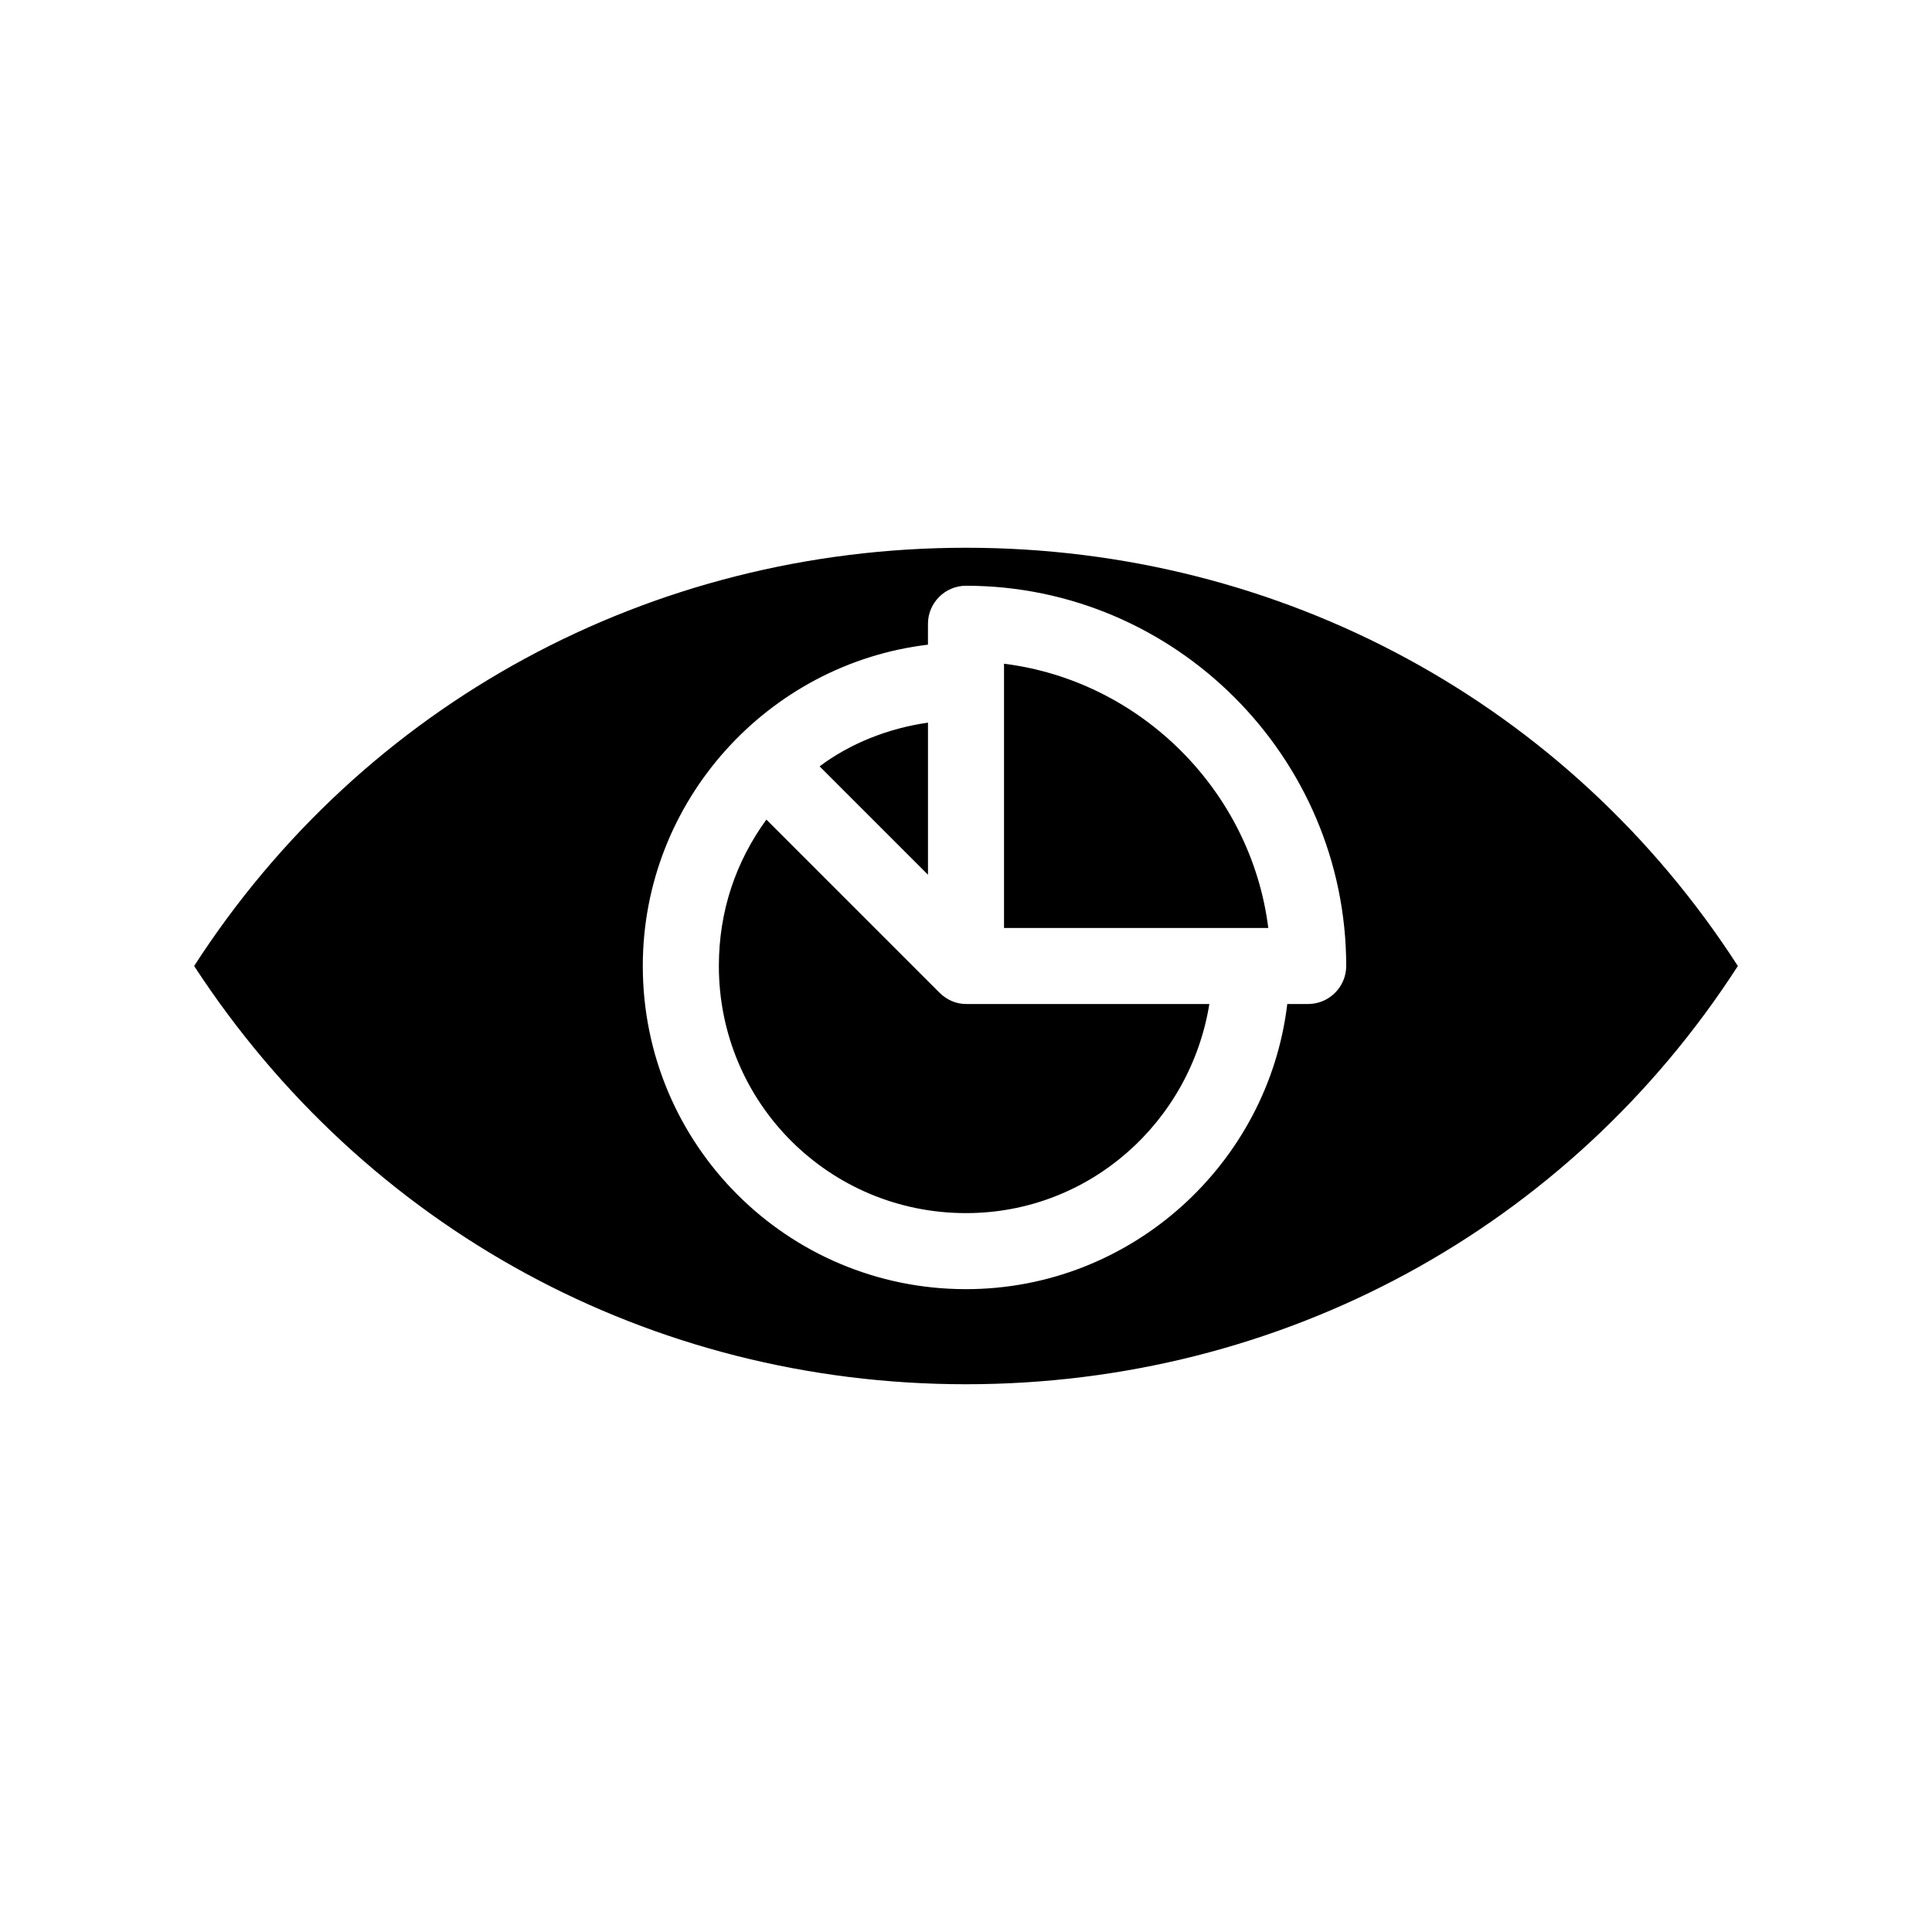 <?xml version="1.0" encoding="UTF-8"?>
<!-- Uploaded to: SVG Repo, www.svgrepo.com, Generator: SVG Repo Mixer Tools -->
<svg fill="#000000" width="800px" height="800px" version="1.1" viewBox="144 144 512 512" xmlns="http://www.w3.org/2000/svg">
 <path d="m400 289.16c-83.633 0-159.71 41.312-204.55 110.84 45.344 69.527 120.91 110.84 204.55 110.84s159.71-41.312 204.55-110.84c-44.84-69.527-120.91-110.84-204.55-110.84zm90.684 120.91h-5.543c-5.039 42.32-41.312 75.57-85.145 75.57-47.359 0-85.648-38.289-85.648-85.648 0-43.832 33.25-80.105 75.57-85.145l0.004-5.539c0-5.543 4.535-10.078 10.078-10.078 55.418 0 100.76 45.344 100.76 100.76 0 5.543-4.535 10.078-10.078 10.078zm-100.76-34.258-28.719-28.719c8.062-6.047 18.137-10.078 28.719-11.586zm10.078 34.258h64.488c-5.039 31.234-31.738 55.418-64.488 55.418-36.273 0-65.496-29.223-65.496-65.496 0-14.609 4.535-27.711 12.594-38.793l45.848 45.848c2.016 2.016 4.535 3.023 7.055 3.023zm80.105-20.152h-70.031v-70.027c36.273 4.531 65.496 33.754 70.031 70.027z"/>
</svg>